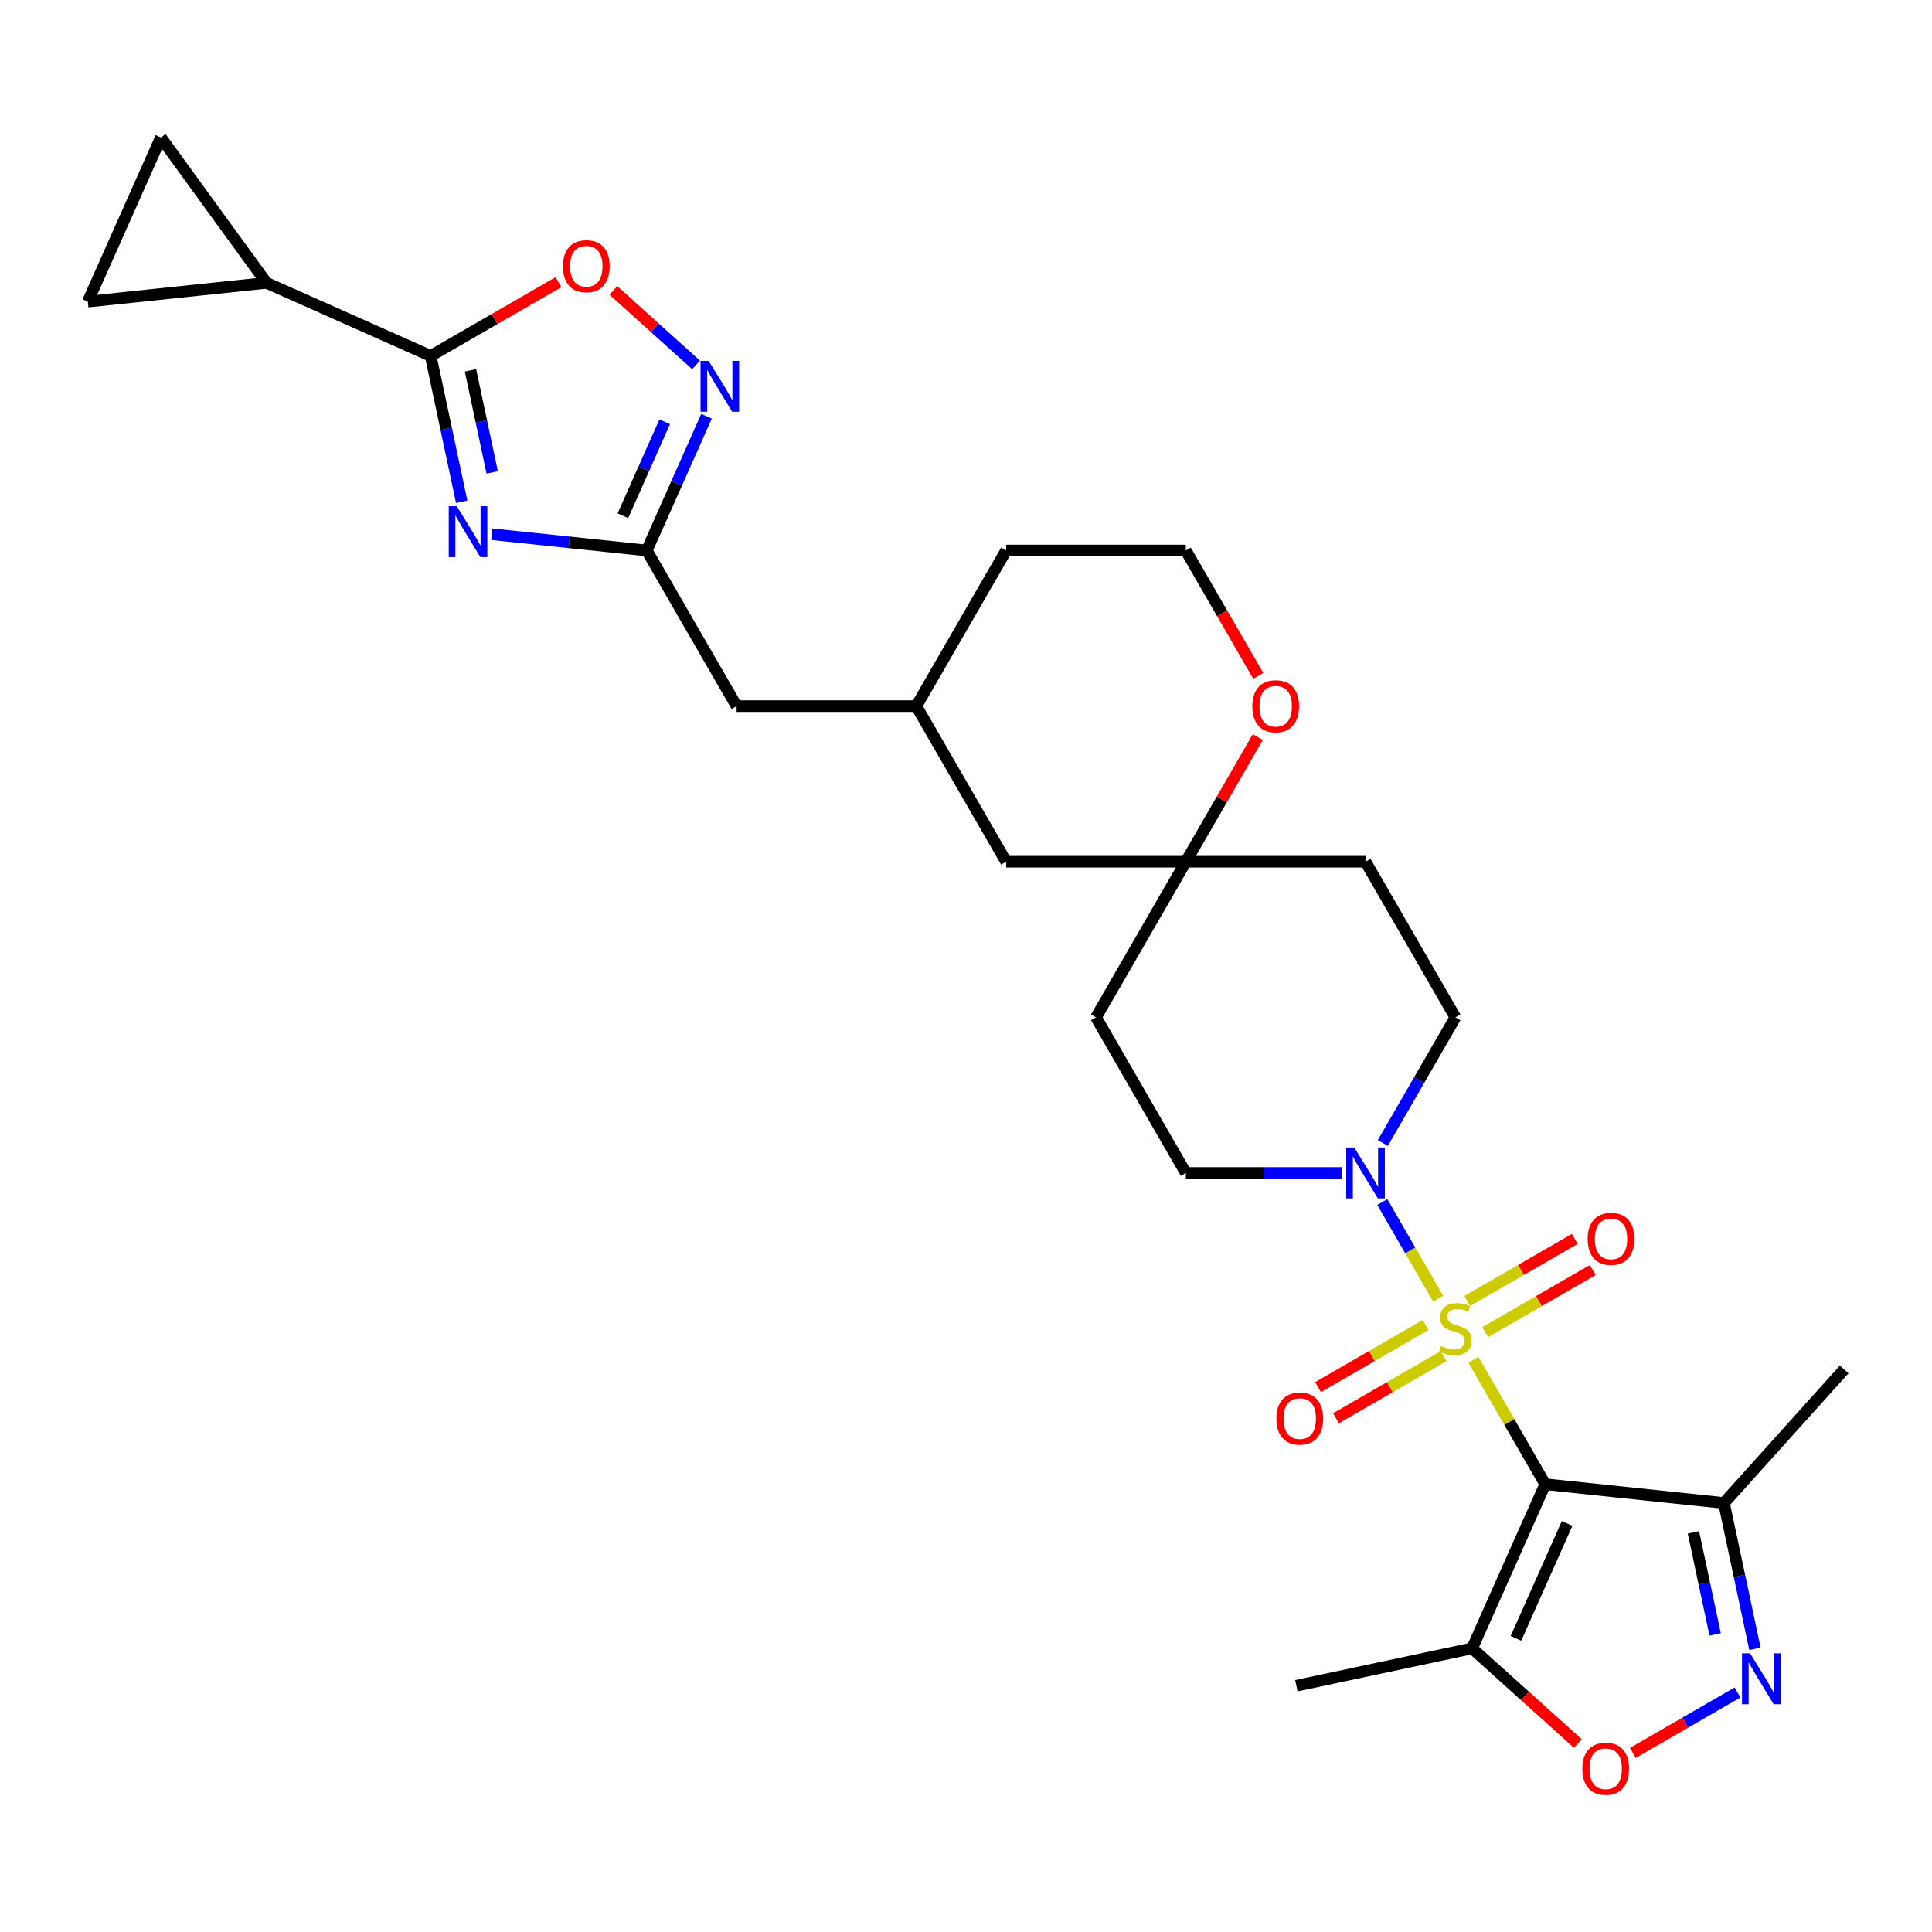 <?xml version='1.0' encoding='iso-8859-1'?>
<svg version='1.1' baseProfile='full'
              xmlns='http://www.w3.org/2000/svg'
                      xmlns:rdkit='http://www.rdkit.org/xml'
                      xmlns:xlink='http://www.w3.org/1999/xlink'
                  xml:space='preserve'
width='1000px' height='1000px' viewBox='0 0 1000 1000'>
<!-- END OF HEADER -->
<rect style='opacity:1.0;fill:#FFFFFF;stroke:none' width='1000' height='1000' x='0' y='0'> </rect>
<path class='bond-0' d='M 762.638,703.839 L 781.224,736.031' style='fill:none;fill-rule:evenodd;stroke:#CCCC00;stroke-width:6px;stroke-linecap:butt;stroke-linejoin:miter;stroke-opacity:1' />
<path class='bond-0' d='M 781.224,736.031 L 799.81,768.223' style='fill:none;fill-rule:evenodd;stroke:#000000;stroke-width:6px;stroke-linecap:butt;stroke-linejoin:miter;stroke-opacity:1' />
<path class='bond-3' d='M 744.38,672.216 L 729.934,647.196' style='fill:none;fill-rule:evenodd;stroke:#CCCC00;stroke-width:6px;stroke-linecap:butt;stroke-linejoin:miter;stroke-opacity:1' />
<path class='bond-3' d='M 729.934,647.196 L 715.489,622.175' style='fill:none;fill-rule:evenodd;stroke:#0000FF;stroke-width:6px;stroke-linecap:butt;stroke-linejoin:miter;stroke-opacity:1' />
<path class='bond-14' d='M 768.726,689.511 L 796.562,673.44' style='fill:none;fill-rule:evenodd;stroke:#CCCC00;stroke-width:6px;stroke-linecap:butt;stroke-linejoin:miter;stroke-opacity:1' />
<path class='bond-14' d='M 796.562,673.44 L 824.398,657.368' style='fill:none;fill-rule:evenodd;stroke:#FF0000;stroke-width:6px;stroke-linecap:butt;stroke-linejoin:miter;stroke-opacity:1' />
<path class='bond-14' d='M 759.425,673.401 L 787.261,657.33' style='fill:none;fill-rule:evenodd;stroke:#CCCC00;stroke-width:6px;stroke-linecap:butt;stroke-linejoin:miter;stroke-opacity:1' />
<path class='bond-14' d='M 787.261,657.33 L 815.098,641.259' style='fill:none;fill-rule:evenodd;stroke:#FF0000;stroke-width:6px;stroke-linecap:butt;stroke-linejoin:miter;stroke-opacity:1' />
<path class='bond-15' d='M 737.884,685.838 L 710.047,701.909' style='fill:none;fill-rule:evenodd;stroke:#CCCC00;stroke-width:6px;stroke-linecap:butt;stroke-linejoin:miter;stroke-opacity:1' />
<path class='bond-15' d='M 710.047,701.909 L 682.211,717.981' style='fill:none;fill-rule:evenodd;stroke:#FF0000;stroke-width:6px;stroke-linecap:butt;stroke-linejoin:miter;stroke-opacity:1' />
<path class='bond-15' d='M 747.185,701.948 L 719.348,718.019' style='fill:none;fill-rule:evenodd;stroke:#CCCC00;stroke-width:6px;stroke-linecap:butt;stroke-linejoin:miter;stroke-opacity:1' />
<path class='bond-15' d='M 719.348,718.019 L 691.512,734.09' style='fill:none;fill-rule:evenodd;stroke:#FF0000;stroke-width:6px;stroke-linecap:butt;stroke-linejoin:miter;stroke-opacity:1' />
<path class='bond-5' d='M 799.81,768.223 L 761.979,853.192' style='fill:none;fill-rule:evenodd;stroke:#000000;stroke-width:6px;stroke-linecap:butt;stroke-linejoin:miter;stroke-opacity:1' />
<path class='bond-5' d='M 811.129,788.535 L 784.648,848.013' style='fill:none;fill-rule:evenodd;stroke:#000000;stroke-width:6px;stroke-linecap:butt;stroke-linejoin:miter;stroke-opacity:1' />
<path class='bond-7' d='M 799.81,768.223 L 892.31,777.945' style='fill:none;fill-rule:evenodd;stroke:#000000;stroke-width:6px;stroke-linecap:butt;stroke-linejoin:miter;stroke-opacity:1' />
<path class='bond-1' d='M 254.576,276.503 L 294.668,280.717' style='fill:none;fill-rule:evenodd;stroke:#0000FF;stroke-width:6px;stroke-linecap:butt;stroke-linejoin:miter;stroke-opacity:1' />
<path class='bond-1' d='M 294.668,280.717 L 334.761,284.931' style='fill:none;fill-rule:evenodd;stroke:#000000;stroke-width:6px;stroke-linecap:butt;stroke-linejoin:miter;stroke-opacity:1' />
<path class='bond-2' d='M 238.967,259.713 L 230.945,221.972' style='fill:none;fill-rule:evenodd;stroke:#0000FF;stroke-width:6px;stroke-linecap:butt;stroke-linejoin:miter;stroke-opacity:1' />
<path class='bond-2' d='M 230.945,221.972 L 222.923,184.231' style='fill:none;fill-rule:evenodd;stroke:#000000;stroke-width:6px;stroke-linecap:butt;stroke-linejoin:miter;stroke-opacity:1' />
<path class='bond-2' d='M 254.756,244.523 L 249.141,218.105' style='fill:none;fill-rule:evenodd;stroke:#0000FF;stroke-width:6px;stroke-linecap:butt;stroke-linejoin:miter;stroke-opacity:1' />
<path class='bond-2' d='M 249.141,218.105 L 243.525,191.686' style='fill:none;fill-rule:evenodd;stroke:#000000;stroke-width:6px;stroke-linecap:butt;stroke-linejoin:miter;stroke-opacity:1' />
<path class='bond-11' d='M 222.923,184.231 L 137.955,146.401' style='fill:none;fill-rule:evenodd;stroke:#000000;stroke-width:6px;stroke-linecap:butt;stroke-linejoin:miter;stroke-opacity:1' />
<path class='bond-32' d='M 222.923,184.231 L 255.989,165.141' style='fill:none;fill-rule:evenodd;stroke:#000000;stroke-width:6px;stroke-linecap:butt;stroke-linejoin:miter;stroke-opacity:1' />
<path class='bond-32' d='M 255.989,165.141 L 289.056,146.05' style='fill:none;fill-rule:evenodd;stroke:#FF0000;stroke-width:6px;stroke-linecap:butt;stroke-linejoin:miter;stroke-opacity:1' />
<path class='bond-17' d='M 715.746,591.63 L 734.526,559.104' style='fill:none;fill-rule:evenodd;stroke:#0000FF;stroke-width:6px;stroke-linecap:butt;stroke-linejoin:miter;stroke-opacity:1' />
<path class='bond-17' d='M 734.526,559.104 L 753.305,526.577' style='fill:none;fill-rule:evenodd;stroke:#000000;stroke-width:6px;stroke-linecap:butt;stroke-linejoin:miter;stroke-opacity:1' />
<path class='bond-18' d='M 694.486,607.126 L 654.138,607.126' style='fill:none;fill-rule:evenodd;stroke:#0000FF;stroke-width:6px;stroke-linecap:butt;stroke-linejoin:miter;stroke-opacity:1' />
<path class='bond-18' d='M 654.138,607.126 L 613.79,607.126' style='fill:none;fill-rule:evenodd;stroke:#000000;stroke-width:6px;stroke-linecap:butt;stroke-linejoin:miter;stroke-opacity:1' />
<path class='bond-4' d='M 908.354,853.427 L 900.332,815.686' style='fill:none;fill-rule:evenodd;stroke:#0000FF;stroke-width:6px;stroke-linecap:butt;stroke-linejoin:miter;stroke-opacity:1' />
<path class='bond-4' d='M 900.332,815.686 L 892.31,777.945' style='fill:none;fill-rule:evenodd;stroke:#000000;stroke-width:6px;stroke-linecap:butt;stroke-linejoin:miter;stroke-opacity:1' />
<path class='bond-4' d='M 887.752,845.972 L 882.136,819.554' style='fill:none;fill-rule:evenodd;stroke:#0000FF;stroke-width:6px;stroke-linecap:butt;stroke-linejoin:miter;stroke-opacity:1' />
<path class='bond-4' d='M 882.136,819.554 L 876.521,793.135' style='fill:none;fill-rule:evenodd;stroke:#000000;stroke-width:6px;stroke-linecap:butt;stroke-linejoin:miter;stroke-opacity:1' />
<path class='bond-30' d='M 899.333,876.032 L 872.247,891.671' style='fill:none;fill-rule:evenodd;stroke:#0000FF;stroke-width:6px;stroke-linecap:butt;stroke-linejoin:miter;stroke-opacity:1' />
<path class='bond-30' d='M 872.247,891.671 L 845.16,907.309' style='fill:none;fill-rule:evenodd;stroke:#FF0000;stroke-width:6px;stroke-linecap:butt;stroke-linejoin:miter;stroke-opacity:1' />
<path class='bond-9' d='M 761.979,853.192 L 789.331,877.819' style='fill:none;fill-rule:evenodd;stroke:#000000;stroke-width:6px;stroke-linecap:butt;stroke-linejoin:miter;stroke-opacity:1' />
<path class='bond-9' d='M 789.331,877.819 L 816.682,902.447' style='fill:none;fill-rule:evenodd;stroke:#FF0000;stroke-width:6px;stroke-linecap:butt;stroke-linejoin:miter;stroke-opacity:1' />
<path class='bond-26' d='M 761.979,853.192 L 671.002,872.53' style='fill:none;fill-rule:evenodd;stroke:#000000;stroke-width:6px;stroke-linecap:butt;stroke-linejoin:miter;stroke-opacity:1' />
<path class='bond-6' d='M 334.761,284.931 L 381.266,365.479' style='fill:none;fill-rule:evenodd;stroke:#000000;stroke-width:6px;stroke-linecap:butt;stroke-linejoin:miter;stroke-opacity:1' />
<path class='bond-8' d='M 334.761,284.931 L 350.227,250.194' style='fill:none;fill-rule:evenodd;stroke:#000000;stroke-width:6px;stroke-linecap:butt;stroke-linejoin:miter;stroke-opacity:1' />
<path class='bond-8' d='M 350.227,250.194 L 365.693,215.458' style='fill:none;fill-rule:evenodd;stroke:#0000FF;stroke-width:6px;stroke-linecap:butt;stroke-linejoin:miter;stroke-opacity:1' />
<path class='bond-8' d='M 322.407,266.944 L 333.233,242.628' style='fill:none;fill-rule:evenodd;stroke:#000000;stroke-width:6px;stroke-linecap:butt;stroke-linejoin:miter;stroke-opacity:1' />
<path class='bond-8' d='M 333.233,242.628 L 344.059,218.312' style='fill:none;fill-rule:evenodd;stroke:#0000FF;stroke-width:6px;stroke-linecap:butt;stroke-linejoin:miter;stroke-opacity:1' />
<path class='bond-27' d='M 892.31,777.945 L 954.545,708.826' style='fill:none;fill-rule:evenodd;stroke:#000000;stroke-width:6px;stroke-linecap:butt;stroke-linejoin:miter;stroke-opacity:1' />
<path class='bond-10' d='M 360.277,188.874 L 338.876,169.604' style='fill:none;fill-rule:evenodd;stroke:#0000FF;stroke-width:6px;stroke-linecap:butt;stroke-linejoin:miter;stroke-opacity:1' />
<path class='bond-10' d='M 338.876,169.604 L 317.474,150.334' style='fill:none;fill-rule:evenodd;stroke:#FF0000;stroke-width:6px;stroke-linecap:butt;stroke-linejoin:miter;stroke-opacity:1' />
<path class='bond-12' d='M 137.955,146.401 L 45.455,156.123' style='fill:none;fill-rule:evenodd;stroke:#000000;stroke-width:6px;stroke-linecap:butt;stroke-linejoin:miter;stroke-opacity:1' />
<path class='bond-13' d='M 137.955,146.401 L 83.285,71.154' style='fill:none;fill-rule:evenodd;stroke:#000000;stroke-width:6px;stroke-linecap:butt;stroke-linejoin:miter;stroke-opacity:1' />
<path class='bond-33' d='M 45.455,156.123 L 83.285,71.154' style='fill:none;fill-rule:evenodd;stroke:#000000;stroke-width:6px;stroke-linecap:butt;stroke-linejoin:miter;stroke-opacity:1' />
<path class='bond-16' d='M 613.79,446.028 L 567.285,526.577' style='fill:none;fill-rule:evenodd;stroke:#000000;stroke-width:6px;stroke-linecap:butt;stroke-linejoin:miter;stroke-opacity:1' />
<path class='bond-19' d='M 613.79,446.028 L 632.408,413.781' style='fill:none;fill-rule:evenodd;stroke:#000000;stroke-width:6px;stroke-linecap:butt;stroke-linejoin:miter;stroke-opacity:1' />
<path class='bond-19' d='M 632.408,413.781 L 651.027,381.533' style='fill:none;fill-rule:evenodd;stroke:#FF0000;stroke-width:6px;stroke-linecap:butt;stroke-linejoin:miter;stroke-opacity:1' />
<path class='bond-23' d='M 613.79,446.028 L 520.781,446.028' style='fill:none;fill-rule:evenodd;stroke:#000000;stroke-width:6px;stroke-linecap:butt;stroke-linejoin:miter;stroke-opacity:1' />
<path class='bond-29' d='M 613.79,446.028 L 706.8,446.028' style='fill:none;fill-rule:evenodd;stroke:#000000;stroke-width:6px;stroke-linecap:butt;stroke-linejoin:miter;stroke-opacity:1' />
<path class='bond-21' d='M 753.305,526.577 L 706.8,446.028' style='fill:none;fill-rule:evenodd;stroke:#000000;stroke-width:6px;stroke-linecap:butt;stroke-linejoin:miter;stroke-opacity:1' />
<path class='bond-20' d='M 613.79,607.126 L 567.285,526.577' style='fill:none;fill-rule:evenodd;stroke:#000000;stroke-width:6px;stroke-linecap:butt;stroke-linejoin:miter;stroke-opacity:1' />
<path class='bond-25' d='M 651.263,349.835 L 632.527,317.383' style='fill:none;fill-rule:evenodd;stroke:#FF0000;stroke-width:6px;stroke-linecap:butt;stroke-linejoin:miter;stroke-opacity:1' />
<path class='bond-25' d='M 632.527,317.383 L 613.79,284.931' style='fill:none;fill-rule:evenodd;stroke:#000000;stroke-width:6px;stroke-linecap:butt;stroke-linejoin:miter;stroke-opacity:1' />
<path class='bond-22' d='M 381.266,365.479 L 474.276,365.479' style='fill:none;fill-rule:evenodd;stroke:#000000;stroke-width:6px;stroke-linecap:butt;stroke-linejoin:miter;stroke-opacity:1' />
<path class='bond-24' d='M 520.781,446.028 L 474.276,365.479' style='fill:none;fill-rule:evenodd;stroke:#000000;stroke-width:6px;stroke-linecap:butt;stroke-linejoin:miter;stroke-opacity:1' />
<path class='bond-28' d='M 474.276,365.479 L 520.781,284.931' style='fill:none;fill-rule:evenodd;stroke:#000000;stroke-width:6px;stroke-linecap:butt;stroke-linejoin:miter;stroke-opacity:1' />
<path class='bond-31' d='M 613.79,284.931 L 520.781,284.931' style='fill:none;fill-rule:evenodd;stroke:#000000;stroke-width:6px;stroke-linecap:butt;stroke-linejoin:miter;stroke-opacity:1' />
<path  class='atom-0' d='M 745.864 696.715
Q 746.162 696.827, 747.389 697.347
Q 748.617 697.868, 749.956 698.203
Q 751.333 698.501, 752.672 698.501
Q 755.165 698.501, 756.616 697.31
Q 758.067 696.082, 758.067 693.962
Q 758.067 692.511, 757.323 691.618
Q 756.616 690.725, 755.5 690.241
Q 754.384 689.758, 752.524 689.2
Q 750.18 688.493, 748.766 687.823
Q 747.389 687.154, 746.385 685.74
Q 745.418 684.326, 745.418 681.945
Q 745.418 678.634, 747.65 676.588
Q 749.919 674.541, 754.384 674.541
Q 757.434 674.541, 760.894 675.992
L 760.039 678.857
Q 756.876 677.555, 754.495 677.555
Q 751.928 677.555, 750.515 678.634
Q 749.101 679.676, 749.138 681.499
Q 749.138 682.912, 749.845 683.768
Q 750.589 684.624, 751.631 685.107
Q 752.71 685.591, 754.495 686.149
Q 756.876 686.893, 758.29 687.637
Q 759.704 688.381, 760.708 689.907
Q 761.75 691.395, 761.75 693.962
Q 761.75 697.608, 759.295 699.58
Q 756.876 701.514, 752.821 701.514
Q 750.477 701.514, 748.692 700.993
Q 746.943 700.51, 744.86 699.654
L 745.864 696.715
' fill='#CCCC00'/>
<path  class='atom-2' d='M 236.439 262.038
L 245.07 275.99
Q 245.926 277.366, 247.302 279.859
Q 248.679 282.352, 248.753 282.5
L 248.753 262.038
L 252.25 262.038
L 252.25 288.379
L 248.642 288.379
L 239.378 273.125
Q 238.299 271.339, 237.146 269.293
Q 236.029 267.247, 235.695 266.614
L 235.695 288.379
L 232.272 288.379
L 232.272 262.038
L 236.439 262.038
' fill='#0000FF'/>
<path  class='atom-4' d='M 700.978 593.955
L 709.609 607.907
Q 710.465 609.283, 711.841 611.776
Q 713.218 614.269, 713.292 614.418
L 713.292 593.955
L 716.789 593.955
L 716.789 620.296
L 713.18 620.296
L 703.917 605.042
Q 702.838 603.256, 701.684 601.21
Q 700.568 599.164, 700.233 598.532
L 700.233 620.296
L 696.811 620.296
L 696.811 593.955
L 700.978 593.955
' fill='#0000FF'/>
<path  class='atom-5' d='M 905.825 855.752
L 914.457 869.704
Q 915.312 871.08, 916.689 873.573
Q 918.065 876.066, 918.14 876.214
L 918.14 855.752
L 921.637 855.752
L 921.637 882.093
L 918.028 882.093
L 908.764 866.839
Q 907.685 865.053, 906.532 863.007
Q 905.416 860.961, 905.081 860.328
L 905.081 882.093
L 901.658 882.093
L 901.658 855.752
L 905.825 855.752
' fill='#0000FF'/>
<path  class='atom-9' d='M 366.769 186.792
L 375.401 200.743
Q 376.256 202.12, 377.633 204.613
Q 379.009 207.105, 379.084 207.254
L 379.084 186.792
L 382.581 186.792
L 382.581 213.132
L 378.972 213.132
L 369.708 197.879
Q 368.629 196.093, 367.476 194.047
Q 366.36 192, 366.025 191.368
L 366.025 213.132
L 362.602 213.132
L 362.602 186.792
L 366.769 186.792
' fill='#0000FF'/>
<path  class='atom-10' d='M 819.008 915.502
Q 819.008 909.177, 822.133 905.643
Q 825.258 902.108, 831.099 902.108
Q 836.94 902.108, 840.065 905.643
Q 843.19 909.177, 843.19 915.502
Q 843.19 921.901, 840.028 925.547
Q 836.865 929.156, 831.099 929.156
Q 825.295 929.156, 822.133 925.547
Q 819.008 921.938, 819.008 915.502
M 831.099 926.179
Q 835.117 926.179, 837.275 923.501
Q 839.47 920.785, 839.47 915.502
Q 839.47 910.33, 837.275 907.726
Q 835.117 905.085, 831.099 905.085
Q 827.081 905.085, 824.886 907.689
Q 822.728 910.293, 822.728 915.502
Q 822.728 920.822, 824.886 923.501
Q 827.081 926.179, 831.099 926.179
' fill='#FF0000'/>
<path  class='atom-11' d='M 291.381 137.801
Q 291.381 131.476, 294.506 127.942
Q 297.631 124.407, 303.472 124.407
Q 309.313 124.407, 312.438 127.942
Q 315.563 131.476, 315.563 137.801
Q 315.563 144.2, 312.401 147.846
Q 309.239 151.455, 303.472 151.455
Q 297.668 151.455, 294.506 147.846
Q 291.381 144.237, 291.381 137.801
M 303.472 148.478
Q 307.49 148.478, 309.648 145.8
Q 311.843 143.084, 311.843 137.801
Q 311.843 132.63, 309.648 130.025
Q 307.49 127.384, 303.472 127.384
Q 299.454 127.384, 297.259 129.988
Q 295.101 132.592, 295.101 137.801
Q 295.101 143.121, 297.259 145.8
Q 299.454 148.478, 303.472 148.478
' fill='#FF0000'/>
<path  class='atom-15' d='M 821.762 641.244
Q 821.762 634.919, 824.887 631.385
Q 828.013 627.851, 833.854 627.851
Q 839.695 627.851, 842.82 631.385
Q 845.945 634.919, 845.945 641.244
Q 845.945 647.643, 842.783 651.289
Q 839.62 654.898, 833.854 654.898
Q 828.05 654.898, 824.887 651.289
Q 821.762 647.68, 821.762 641.244
M 833.854 651.921
Q 837.872 651.921, 840.029 649.243
Q 842.224 646.527, 842.224 641.244
Q 842.224 636.073, 840.029 633.468
Q 837.872 630.827, 833.854 630.827
Q 829.836 630.827, 827.641 633.431
Q 825.483 636.035, 825.483 641.244
Q 825.483 646.564, 827.641 649.243
Q 829.836 651.921, 833.854 651.921
' fill='#FF0000'/>
<path  class='atom-16' d='M 660.665 734.254
Q 660.665 727.929, 663.79 724.395
Q 666.915 720.86, 672.756 720.86
Q 678.597 720.86, 681.722 724.395
Q 684.847 727.929, 684.847 734.254
Q 684.847 740.653, 681.685 744.299
Q 678.523 747.907, 672.756 747.907
Q 666.952 747.907, 663.79 744.299
Q 660.665 740.69, 660.665 734.254
M 672.756 744.931
Q 676.774 744.931, 678.932 742.252
Q 681.127 739.537, 681.127 734.254
Q 681.127 729.082, 678.932 726.478
Q 676.774 723.837, 672.756 723.837
Q 668.738 723.837, 666.543 726.441
Q 664.385 729.045, 664.385 734.254
Q 664.385 739.574, 666.543 742.252
Q 668.738 744.931, 672.756 744.931
' fill='#FF0000'/>
<path  class='atom-20' d='M 648.204 365.554
Q 648.204 359.229, 651.329 355.695
Q 654.454 352.16, 660.295 352.16
Q 666.136 352.16, 669.261 355.695
Q 672.386 359.229, 672.386 365.554
Q 672.386 371.953, 669.224 375.599
Q 666.062 379.208, 660.295 379.208
Q 654.491 379.208, 651.329 375.599
Q 648.204 371.99, 648.204 365.554
M 660.295 376.231
Q 664.313 376.231, 666.471 373.553
Q 668.666 370.837, 668.666 365.554
Q 668.666 360.382, 666.471 357.778
Q 664.313 355.137, 660.295 355.137
Q 656.277 355.137, 654.082 357.741
Q 651.924 360.345, 651.924 365.554
Q 651.924 370.874, 654.082 373.553
Q 656.277 376.231, 660.295 376.231
' fill='#FF0000'/>
</svg>
